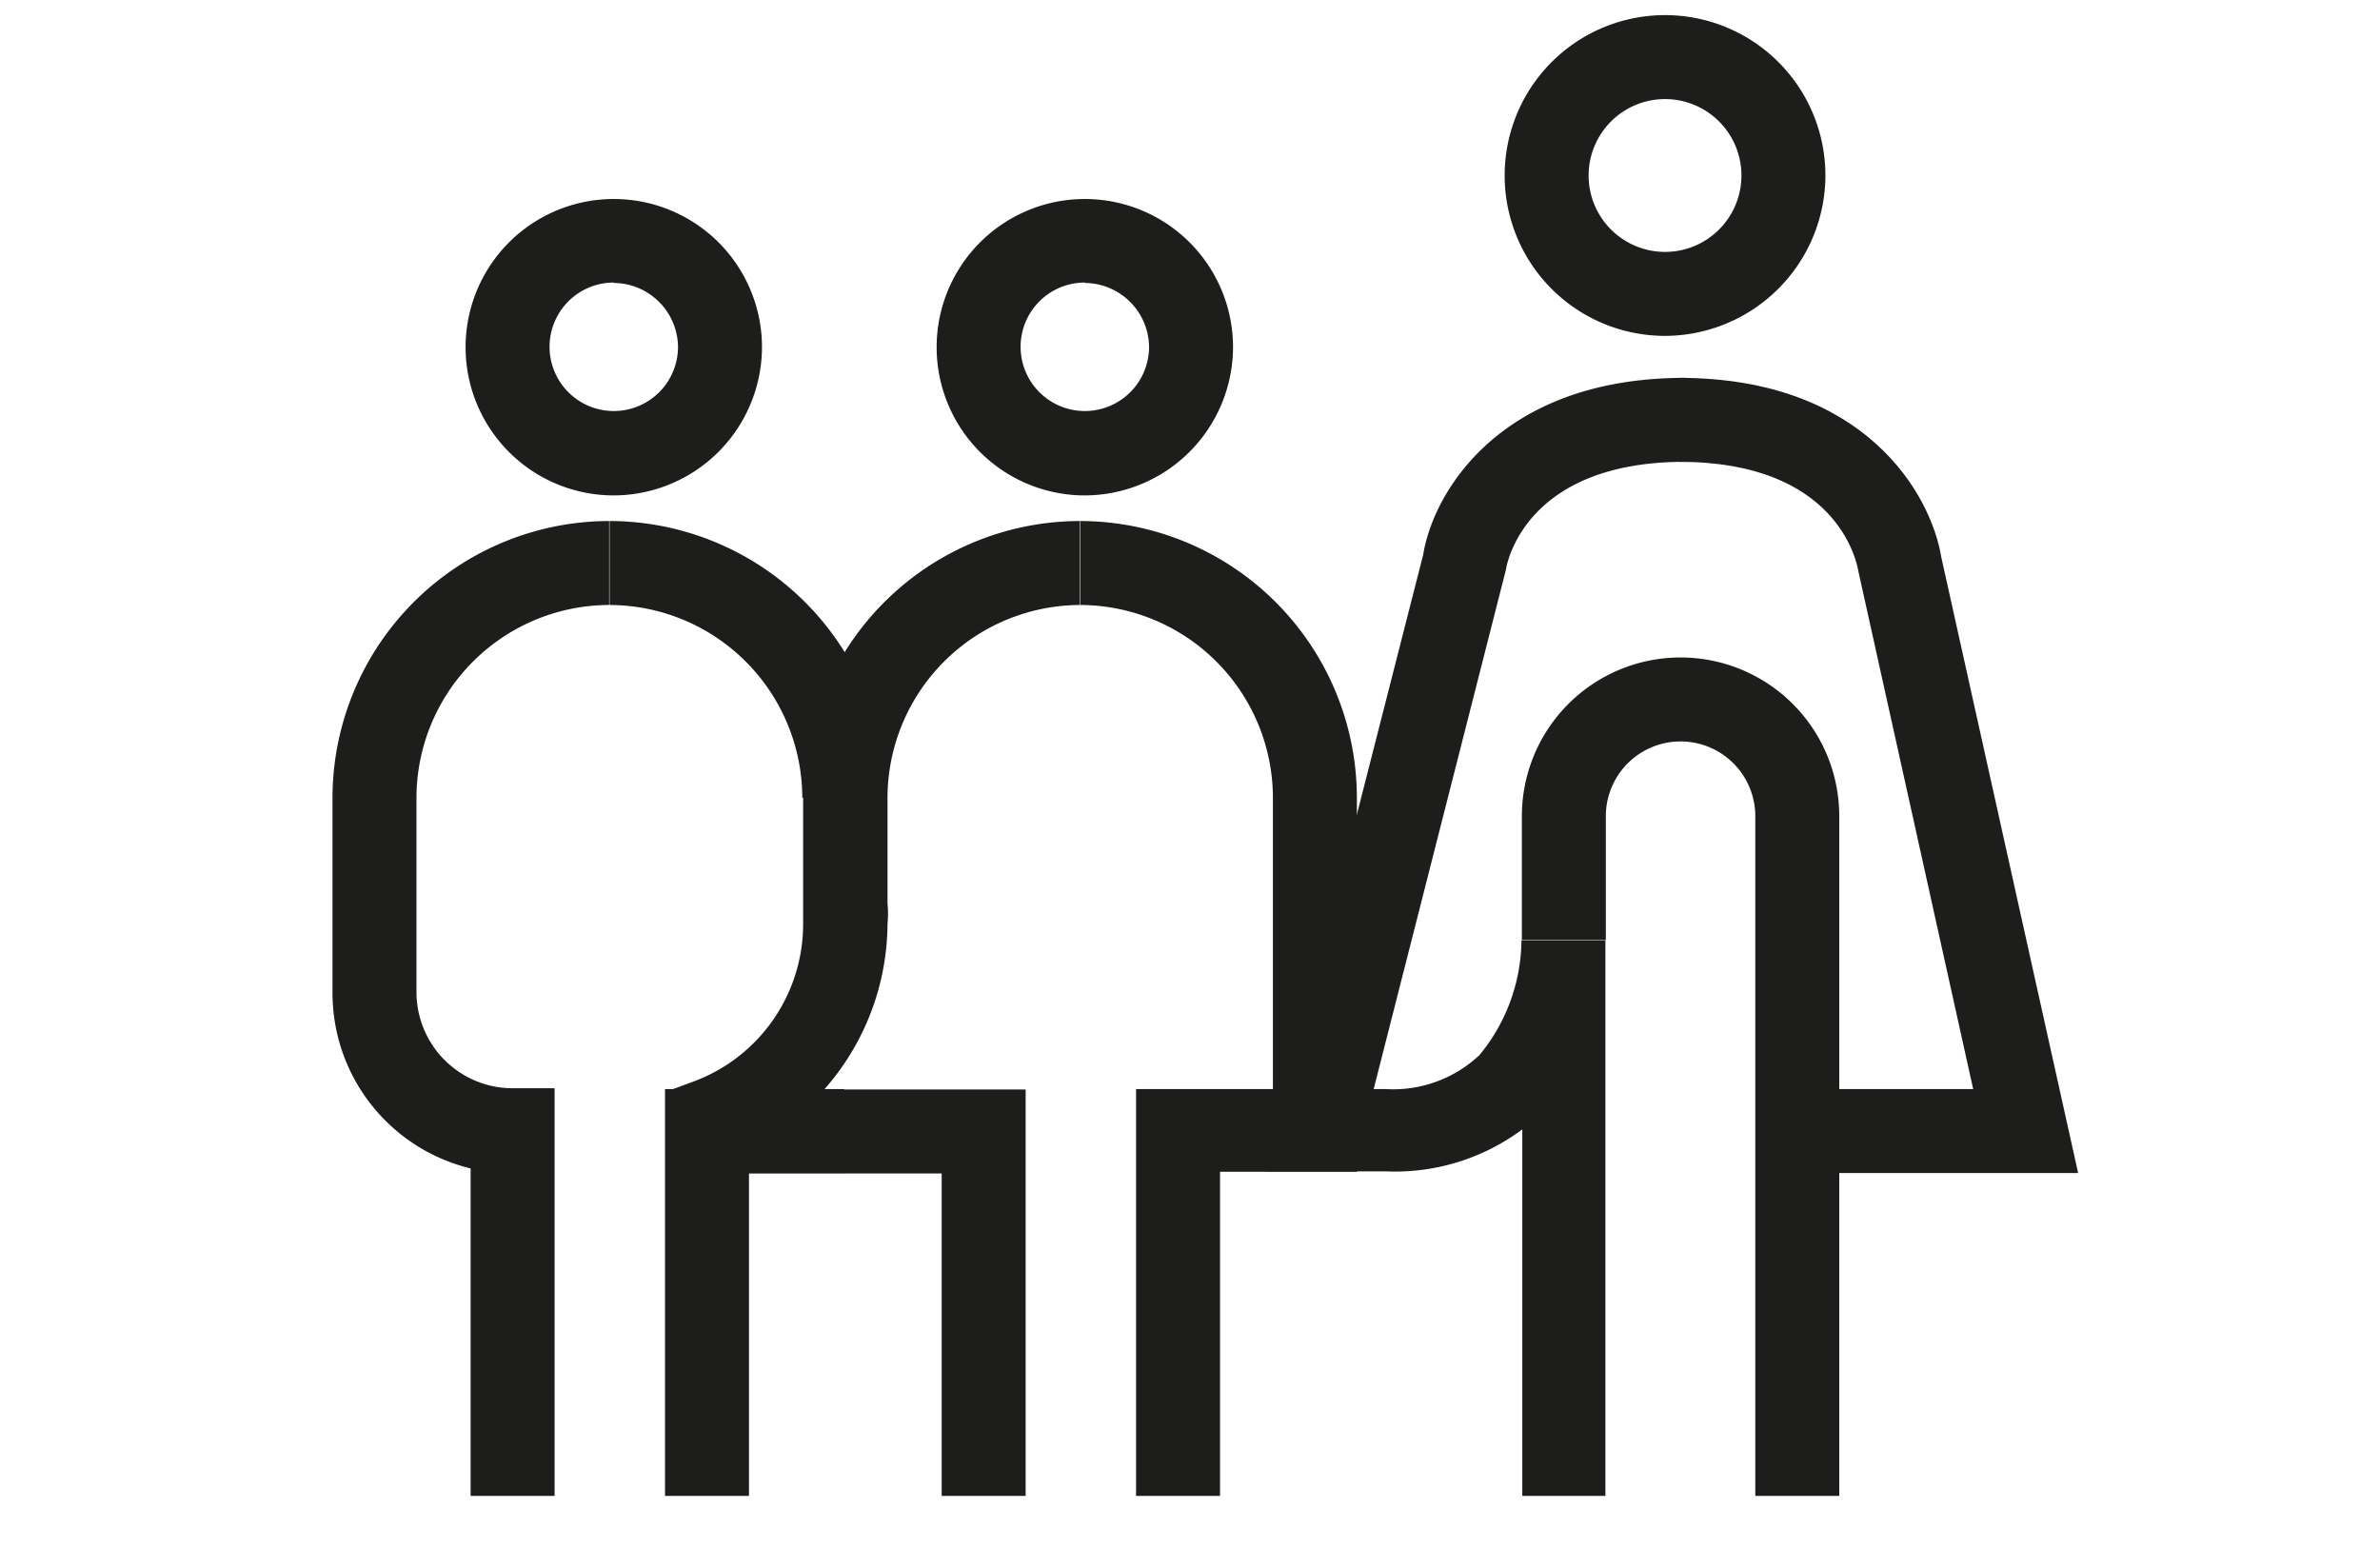 <svg xmlns="http://www.w3.org/2000/svg" viewBox="0 0 56.69 37.34"><defs><style>.cls-1{fill:#1d1d1b;}</style></defs><title>etru-icon-class</title><g id="Livello_1" data-name="Livello 1"><path class="cls-1" d="M49.5,27.94H42.81v-2H47L44.27,13.63C44.22,13.31,43.71,11,40,11V9c4.44,0,6,2.79,6.24,4.27Z"/><path class="cls-1" d="M38.26,35.63h-2V26.9a5.08,5.08,0,0,1-3.26,1H30.15L33.9,13.21C34.14,11.72,35.74,9,40.13,9v2c-3.71,0-4.22,2.31-4.26,2.57L32.72,25.94H33a3,3,0,0,0,2.24-.81,4.35,4.35,0,0,0,1-2.73v0h2V35.63Z"/><path class="cls-1" d="M43.81,35.63h-2V19.44a1.78,1.78,0,1,0-3.56,0v2.95h-2V19.44a3.78,3.78,0,1,1,7.56,0Z"/><path class="cls-1" d="M39.66,8a3.82,3.82,0,1,1,3.82-3.82A3.83,3.83,0,0,1,39.66,8Zm0-5.64a1.82,1.82,0,1,0,1.82,1.82A1.82,1.82,0,0,0,39.66,2.36Z"/><polygon class="cls-1" points="24.43 35.63 22.43 35.63 22.43 27.95 16.83 27.95 16.83 25.95 24.43 25.95 24.43 35.63"/><path class="cls-1" d="M17.22,27.6,17,26.91H15.87V26l.65-.24a4,4,0,0,0,2.61-3.77V19a6.6,6.6,0,0,1,6.59-6.59v2A4.6,4.6,0,0,0,21.14,19v2.52a2.39,2.39,0,0,1,0,.48A6,6,0,0,1,17.22,27.6Z"/><path class="cls-1" d="M29.06,35.63h-2V25.94h3.26V19a4.6,4.6,0,0,0-4.59-4.59v-2A6.6,6.6,0,0,1,32.32,19v8.91H29.06Z"/><path class="cls-1" d="M25.84,11.8a3.53,3.53,0,1,1,3.53-3.53A3.54,3.54,0,0,1,25.84,11.8Zm0-5.07a1.53,1.53,0,1,0,1.53,1.53A1.54,1.54,0,0,0,25.84,6.74Z"/><path class="cls-1" d="M13.21,35.63h-2v-7.8a4.3,4.3,0,0,1-3.29-4.17V19a6.6,6.6,0,0,1,6.59-6.59v2A4.6,4.6,0,0,0,9.92,19v4.63a2.29,2.29,0,0,0,2.29,2.29h1Z"/><path class="cls-1" d="M21.11,19h-2a4.6,4.6,0,0,0-4.59-4.59v-2A6.6,6.6,0,0,1,21.11,19Z"/><polygon class="cls-1" points="17.84 35.63 15.84 35.63 15.84 25.94 20.11 25.94 20.11 27.94 17.84 27.94 17.84 35.63"/><path class="cls-1" d="M14.62,11.8a3.53,3.53,0,1,1,3.53-3.53A3.54,3.54,0,0,1,14.62,11.8Zm0-5.07a1.53,1.53,0,1,0,1.53,1.53A1.54,1.54,0,0,0,14.62,6.74Z"/></g></svg>